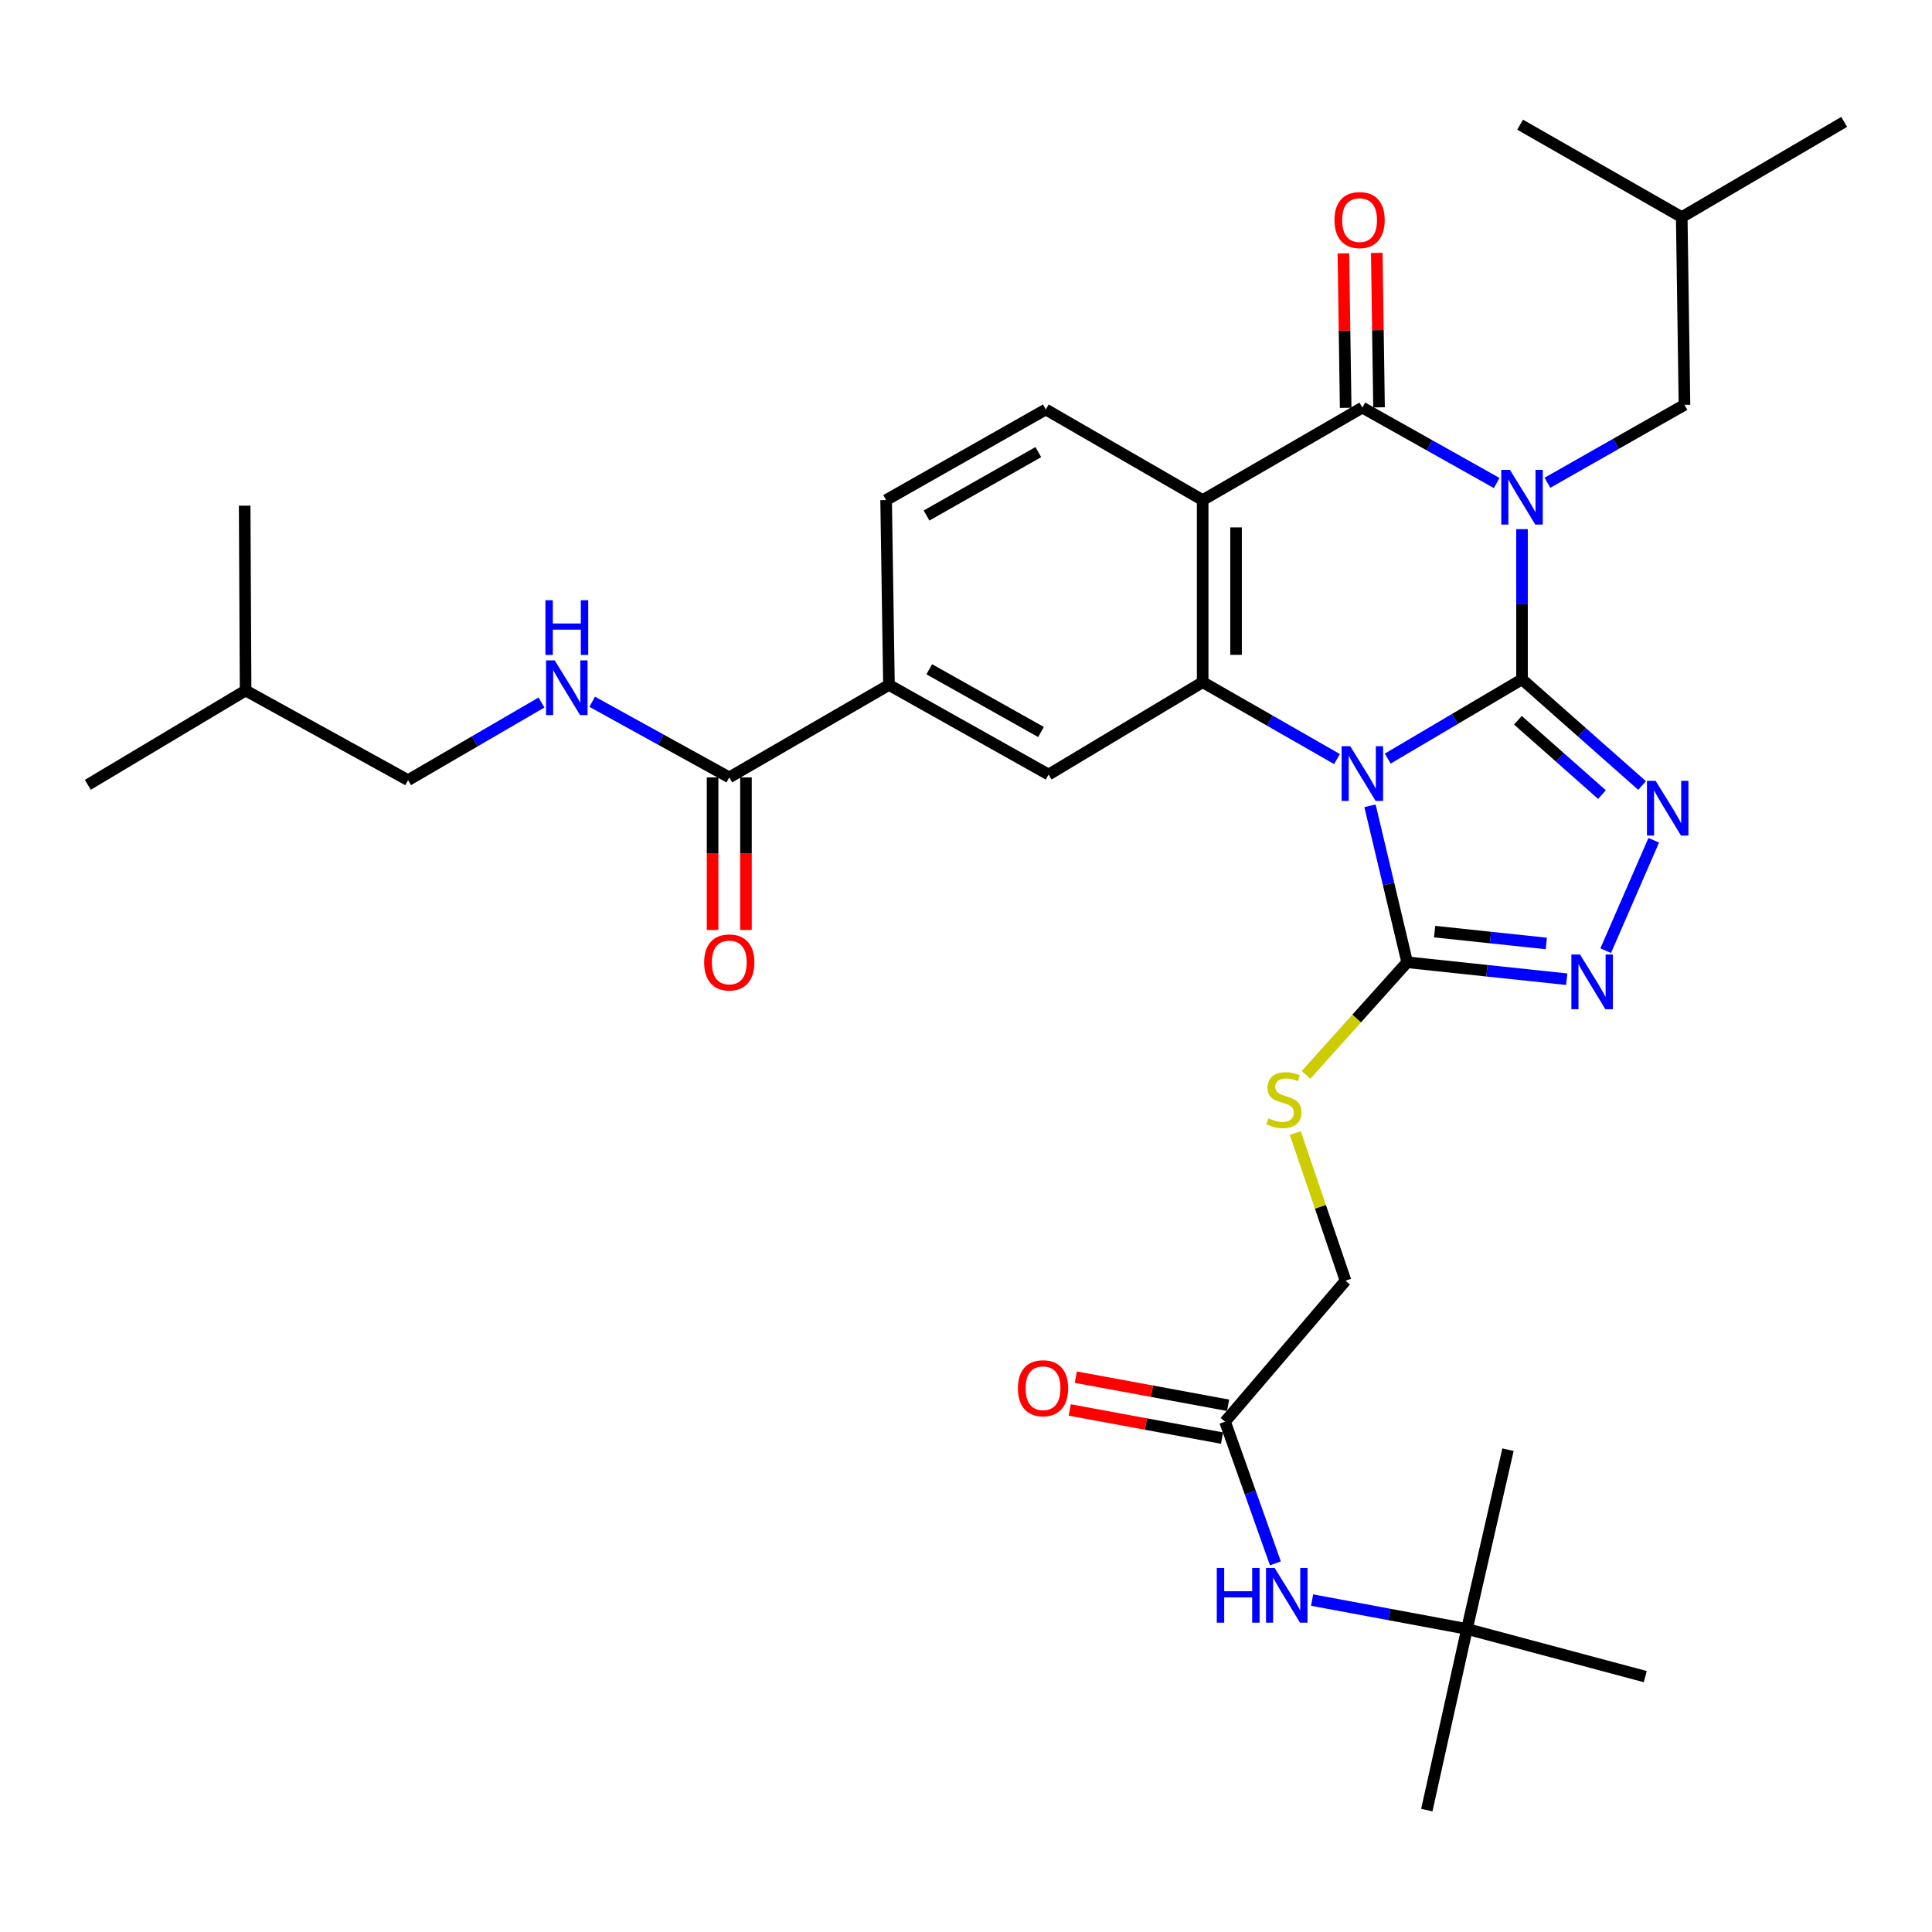 <?xml version='1.0' encoding='iso-8859-1'?>
<svg version='1.1' baseProfile='full'
              xmlns='http://www.w3.org/2000/svg'
                      xmlns:rdkit='http://www.rdkit.org/xml'
                      xmlns:xlink='http://www.w3.org/1999/xlink'
                  xml:space='preserve'
width='1000px' height='1000px' viewBox='0 0 1000 1000'>
<!-- END OF HEADER -->
<rect style='opacity:1.0;fill:#FFFFFF;stroke:none' width='1000' height='1000' x='0' y='0'> </rect>
<path class='bond-0' d='M 787.793,351.617 L 787.793,312.748' style='fill:none;fill-rule:evenodd;stroke:#000000;stroke-width:6px;stroke-linecap:butt;stroke-linejoin:miter;stroke-opacity:1' />
<path class='bond-0' d='M 787.793,312.748 L 787.793,273.878' style='fill:none;fill-rule:evenodd;stroke:#0000FF;stroke-width:6px;stroke-linecap:butt;stroke-linejoin:miter;stroke-opacity:1' />
<path class='bond-1' d='M 787.793,351.617 L 753.042,372.134' style='fill:none;fill-rule:evenodd;stroke:#000000;stroke-width:6px;stroke-linecap:butt;stroke-linejoin:miter;stroke-opacity:1' />
<path class='bond-1' d='M 753.042,372.134 L 718.29,392.652' style='fill:none;fill-rule:evenodd;stroke:#0000FF;stroke-width:6px;stroke-linecap:butt;stroke-linejoin:miter;stroke-opacity:1' />
<path class='bond-5' d='M 787.793,351.617 L 818.868,379.1' style='fill:none;fill-rule:evenodd;stroke:#000000;stroke-width:6px;stroke-linecap:butt;stroke-linejoin:miter;stroke-opacity:1' />
<path class='bond-5' d='M 818.868,379.1 L 849.942,406.583' style='fill:none;fill-rule:evenodd;stroke:#0000FF;stroke-width:6px;stroke-linecap:butt;stroke-linejoin:miter;stroke-opacity:1' />
<path class='bond-5' d='M 785.671,372.802 L 807.423,392.04' style='fill:none;fill-rule:evenodd;stroke:#000000;stroke-width:6px;stroke-linecap:butt;stroke-linejoin:miter;stroke-opacity:1' />
<path class='bond-5' d='M 807.423,392.04 L 829.175,411.279' style='fill:none;fill-rule:evenodd;stroke:#0000FF;stroke-width:6px;stroke-linecap:butt;stroke-linejoin:miter;stroke-opacity:1' />
<path class='bond-2' d='M 774.684,250.003 L 739.917,230.486' style='fill:none;fill-rule:evenodd;stroke:#0000FF;stroke-width:6px;stroke-linecap:butt;stroke-linejoin:miter;stroke-opacity:1' />
<path class='bond-2' d='M 739.917,230.486 L 705.151,210.969' style='fill:none;fill-rule:evenodd;stroke:#000000;stroke-width:6px;stroke-linecap:butt;stroke-linejoin:miter;stroke-opacity:1' />
<path class='bond-12' d='M 800.951,249.88 L 836.418,229.714' style='fill:none;fill-rule:evenodd;stroke:#0000FF;stroke-width:6px;stroke-linecap:butt;stroke-linejoin:miter;stroke-opacity:1' />
<path class='bond-12' d='M 836.418,229.714 L 871.884,209.549' style='fill:none;fill-rule:evenodd;stroke:#000000;stroke-width:6px;stroke-linecap:butt;stroke-linejoin:miter;stroke-opacity:1' />
<path class='bond-3' d='M 692.03,392.896 L 657.265,372.991' style='fill:none;fill-rule:evenodd;stroke:#0000FF;stroke-width:6px;stroke-linecap:butt;stroke-linejoin:miter;stroke-opacity:1' />
<path class='bond-3' d='M 657.265,372.991 L 622.499,353.085' style='fill:none;fill-rule:evenodd;stroke:#000000;stroke-width:6px;stroke-linecap:butt;stroke-linejoin:miter;stroke-opacity:1' />
<path class='bond-6' d='M 709.11,417.079 L 718.729,457.575' style='fill:none;fill-rule:evenodd;stroke:#0000FF;stroke-width:6px;stroke-linecap:butt;stroke-linejoin:miter;stroke-opacity:1' />
<path class='bond-6' d='M 718.729,457.575 L 728.348,498.071' style='fill:none;fill-rule:evenodd;stroke:#000000;stroke-width:6px;stroke-linecap:butt;stroke-linejoin:miter;stroke-opacity:1' />
<path class='bond-16' d='M 713.788,210.842 L 713.199,170.864' style='fill:none;fill-rule:evenodd;stroke:#000000;stroke-width:6px;stroke-linecap:butt;stroke-linejoin:miter;stroke-opacity:1' />
<path class='bond-16' d='M 713.199,170.864 L 712.611,130.887' style='fill:none;fill-rule:evenodd;stroke:#FF0000;stroke-width:6px;stroke-linecap:butt;stroke-linejoin:miter;stroke-opacity:1' />
<path class='bond-16' d='M 696.514,211.096 L 695.926,171.119' style='fill:none;fill-rule:evenodd;stroke:#000000;stroke-width:6px;stroke-linecap:butt;stroke-linejoin:miter;stroke-opacity:1' />
<path class='bond-16' d='M 695.926,171.119 L 695.337,131.141' style='fill:none;fill-rule:evenodd;stroke:#FF0000;stroke-width:6px;stroke-linecap:butt;stroke-linejoin:miter;stroke-opacity:1' />
<path class='bond-34' d='M 705.151,210.969 L 622.499,258.84' style='fill:none;fill-rule:evenodd;stroke:#000000;stroke-width:6px;stroke-linecap:butt;stroke-linejoin:miter;stroke-opacity:1' />
<path class='bond-4' d='M 622.499,353.085 L 622.499,258.84' style='fill:none;fill-rule:evenodd;stroke:#000000;stroke-width:6px;stroke-linecap:butt;stroke-linejoin:miter;stroke-opacity:1' />
<path class='bond-4' d='M 639.775,338.948 L 639.775,272.977' style='fill:none;fill-rule:evenodd;stroke:#000000;stroke-width:6px;stroke-linecap:butt;stroke-linejoin:miter;stroke-opacity:1' />
<path class='bond-8' d='M 622.499,353.085 L 542.765,400.908' style='fill:none;fill-rule:evenodd;stroke:#000000;stroke-width:6px;stroke-linecap:butt;stroke-linejoin:miter;stroke-opacity:1' />
<path class='bond-11' d='M 622.499,258.84 L 541.307,211.948' style='fill:none;fill-rule:evenodd;stroke:#000000;stroke-width:6px;stroke-linecap:butt;stroke-linejoin:miter;stroke-opacity:1' />
<path class='bond-7' d='M 855.972,434.92 L 831.11,492.066' style='fill:none;fill-rule:evenodd;stroke:#0000FF;stroke-width:6px;stroke-linecap:butt;stroke-linejoin:miter;stroke-opacity:1' />
<path class='bond-13' d='M 728.348,498.071 L 702.185,527.21' style='fill:none;fill-rule:evenodd;stroke:#000000;stroke-width:6px;stroke-linecap:butt;stroke-linejoin:miter;stroke-opacity:1' />
<path class='bond-13' d='M 702.185,527.21 L 676.022,556.348' style='fill:none;fill-rule:evenodd;stroke:#CCCC00;stroke-width:6px;stroke-linecap:butt;stroke-linejoin:miter;stroke-opacity:1' />
<path class='bond-33' d='M 728.348,498.071 L 769.641,502.451' style='fill:none;fill-rule:evenodd;stroke:#000000;stroke-width:6px;stroke-linecap:butt;stroke-linejoin:miter;stroke-opacity:1' />
<path class='bond-33' d='M 769.641,502.451 L 810.934,506.83' style='fill:none;fill-rule:evenodd;stroke:#0000FF;stroke-width:6px;stroke-linecap:butt;stroke-linejoin:miter;stroke-opacity:1' />
<path class='bond-33' d='M 742.558,482.206 L 771.463,485.272' style='fill:none;fill-rule:evenodd;stroke:#000000;stroke-width:6px;stroke-linecap:butt;stroke-linejoin:miter;stroke-opacity:1' />
<path class='bond-33' d='M 771.463,485.272 L 800.368,488.338' style='fill:none;fill-rule:evenodd;stroke:#0000FF;stroke-width:6px;stroke-linecap:butt;stroke-linejoin:miter;stroke-opacity:1' />
<path class='bond-10' d='M 542.765,400.908 L 460.123,354.515' style='fill:none;fill-rule:evenodd;stroke:#000000;stroke-width:6px;stroke-linecap:butt;stroke-linejoin:miter;stroke-opacity:1' />
<path class='bond-10' d='M 538.826,378.886 L 480.976,346.41' style='fill:none;fill-rule:evenodd;stroke:#000000;stroke-width:6px;stroke-linecap:butt;stroke-linejoin:miter;stroke-opacity:1' />
<path class='bond-9' d='M 377.472,402.377 L 460.123,354.515' style='fill:none;fill-rule:evenodd;stroke:#000000;stroke-width:6px;stroke-linecap:butt;stroke-linejoin:miter;stroke-opacity:1' />
<path class='bond-14' d='M 377.472,402.377 L 341.997,382.805' style='fill:none;fill-rule:evenodd;stroke:#000000;stroke-width:6px;stroke-linecap:butt;stroke-linejoin:miter;stroke-opacity:1' />
<path class='bond-14' d='M 341.997,382.805 L 306.522,363.233' style='fill:none;fill-rule:evenodd;stroke:#0000FF;stroke-width:6px;stroke-linecap:butt;stroke-linejoin:miter;stroke-opacity:1' />
<path class='bond-19' d='M 368.834,402.377 L 368.834,441.868' style='fill:none;fill-rule:evenodd;stroke:#000000;stroke-width:6px;stroke-linecap:butt;stroke-linejoin:miter;stroke-opacity:1' />
<path class='bond-19' d='M 368.834,441.868 L 368.834,481.359' style='fill:none;fill-rule:evenodd;stroke:#FF0000;stroke-width:6px;stroke-linecap:butt;stroke-linejoin:miter;stroke-opacity:1' />
<path class='bond-19' d='M 386.109,402.377 L 386.109,441.868' style='fill:none;fill-rule:evenodd;stroke:#000000;stroke-width:6px;stroke-linecap:butt;stroke-linejoin:miter;stroke-opacity:1' />
<path class='bond-19' d='M 386.109,441.868 L 386.109,481.359' style='fill:none;fill-rule:evenodd;stroke:#FF0000;stroke-width:6px;stroke-linecap:butt;stroke-linejoin:miter;stroke-opacity:1' />
<path class='bond-35' d='M 460.123,354.515 L 458.655,258.84' style='fill:none;fill-rule:evenodd;stroke:#000000;stroke-width:6px;stroke-linecap:butt;stroke-linejoin:miter;stroke-opacity:1' />
<path class='bond-18' d='M 541.307,211.948 L 458.655,258.84' style='fill:none;fill-rule:evenodd;stroke:#000000;stroke-width:6px;stroke-linecap:butt;stroke-linejoin:miter;stroke-opacity:1' />
<path class='bond-18' d='M 537.433,234.007 L 479.577,266.832' style='fill:none;fill-rule:evenodd;stroke:#000000;stroke-width:6px;stroke-linecap:butt;stroke-linejoin:miter;stroke-opacity:1' />
<path class='bond-24' d='M 871.884,209.549 L 870.464,112.386' style='fill:none;fill-rule:evenodd;stroke:#000000;stroke-width:6px;stroke-linecap:butt;stroke-linejoin:miter;stroke-opacity:1' />
<path class='bond-22' d='M 670.458,586.475 L 683.452,624.68' style='fill:none;fill-rule:evenodd;stroke:#CCCC00;stroke-width:6px;stroke-linecap:butt;stroke-linejoin:miter;stroke-opacity:1' />
<path class='bond-22' d='M 683.452,624.68 L 696.446,662.885' style='fill:none;fill-rule:evenodd;stroke:#000000;stroke-width:6px;stroke-linecap:butt;stroke-linejoin:miter;stroke-opacity:1' />
<path class='bond-23' d='M 280.264,363.618 L 245.741,383.712' style='fill:none;fill-rule:evenodd;stroke:#0000FF;stroke-width:6px;stroke-linecap:butt;stroke-linejoin:miter;stroke-opacity:1' />
<path class='bond-23' d='M 245.741,383.712 L 211.218,403.807' style='fill:none;fill-rule:evenodd;stroke:#000000;stroke-width:6px;stroke-linecap:butt;stroke-linejoin:miter;stroke-opacity:1' />
<path class='bond-15' d='M 634.093,735.862 L 696.446,662.885' style='fill:none;fill-rule:evenodd;stroke:#000000;stroke-width:6px;stroke-linecap:butt;stroke-linejoin:miter;stroke-opacity:1' />
<path class='bond-17' d='M 634.093,735.862 L 647.119,772.529' style='fill:none;fill-rule:evenodd;stroke:#000000;stroke-width:6px;stroke-linecap:butt;stroke-linejoin:miter;stroke-opacity:1' />
<path class='bond-17' d='M 647.119,772.529 L 660.145,809.196' style='fill:none;fill-rule:evenodd;stroke:#0000FF;stroke-width:6px;stroke-linecap:butt;stroke-linejoin:miter;stroke-opacity:1' />
<path class='bond-21' d='M 635.662,727.368 L 596.251,720.09' style='fill:none;fill-rule:evenodd;stroke:#000000;stroke-width:6px;stroke-linecap:butt;stroke-linejoin:miter;stroke-opacity:1' />
<path class='bond-21' d='M 596.251,720.09 L 556.841,712.812' style='fill:none;fill-rule:evenodd;stroke:#FF0000;stroke-width:6px;stroke-linecap:butt;stroke-linejoin:miter;stroke-opacity:1' />
<path class='bond-21' d='M 632.524,744.356 L 593.114,737.078' style='fill:none;fill-rule:evenodd;stroke:#000000;stroke-width:6px;stroke-linecap:butt;stroke-linejoin:miter;stroke-opacity:1' />
<path class='bond-21' d='M 593.114,737.078 L 553.703,729.8' style='fill:none;fill-rule:evenodd;stroke:#FF0000;stroke-width:6px;stroke-linecap:butt;stroke-linejoin:miter;stroke-opacity:1' />
<path class='bond-20' d='M 679.135,828.187 L 719.217,835.664' style='fill:none;fill-rule:evenodd;stroke:#0000FF;stroke-width:6px;stroke-linecap:butt;stroke-linejoin:miter;stroke-opacity:1' />
<path class='bond-20' d='M 719.217,835.664 L 759.299,843.14' style='fill:none;fill-rule:evenodd;stroke:#000000;stroke-width:6px;stroke-linecap:butt;stroke-linejoin:miter;stroke-opacity:1' />
<path class='bond-25' d='M 759.299,843.14 L 780.538,750.354' style='fill:none;fill-rule:evenodd;stroke:#000000;stroke-width:6px;stroke-linecap:butt;stroke-linejoin:miter;stroke-opacity:1' />
<path class='bond-26' d='M 759.299,843.14 L 738.511,936.906' style='fill:none;fill-rule:evenodd;stroke:#000000;stroke-width:6px;stroke-linecap:butt;stroke-linejoin:miter;stroke-opacity:1' />
<path class='bond-27' d='M 759.299,843.14 L 851.586,867.815' style='fill:none;fill-rule:evenodd;stroke:#000000;stroke-width:6px;stroke-linecap:butt;stroke-linejoin:miter;stroke-opacity:1' />
<path class='bond-28' d='M 211.218,403.807 L 127.127,357.413' style='fill:none;fill-rule:evenodd;stroke:#000000;stroke-width:6px;stroke-linecap:butt;stroke-linejoin:miter;stroke-opacity:1' />
<path class='bond-29' d='M 870.464,112.386 L 954.545,63.094' style='fill:none;fill-rule:evenodd;stroke:#000000;stroke-width:6px;stroke-linecap:butt;stroke-linejoin:miter;stroke-opacity:1' />
<path class='bond-30' d='M 870.464,112.386 L 786.814,64.534' style='fill:none;fill-rule:evenodd;stroke:#000000;stroke-width:6px;stroke-linecap:butt;stroke-linejoin:miter;stroke-opacity:1' />
<path class='bond-31' d='M 127.127,357.413 L 126.638,261.729' style='fill:none;fill-rule:evenodd;stroke:#000000;stroke-width:6px;stroke-linecap:butt;stroke-linejoin:miter;stroke-opacity:1' />
<path class='bond-32' d='M 127.127,357.413 L 45.455,406.225' style='fill:none;fill-rule:evenodd;stroke:#000000;stroke-width:6px;stroke-linecap:butt;stroke-linejoin:miter;stroke-opacity:1' />
<path  class='atom-1' d='M 781.533 243.202
L 790.813 258.202
Q 791.733 259.682, 793.213 262.362
Q 794.693 265.042, 794.773 265.202
L 794.773 243.202
L 798.533 243.202
L 798.533 271.522
L 794.653 271.522
L 784.693 255.122
Q 783.533 253.202, 782.293 251.002
Q 781.093 248.802, 780.733 248.122
L 780.733 271.522
L 777.053 271.522
L 777.053 243.202
L 781.533 243.202
' fill='#0000FF'/>
<path  class='atom-2' d='M 698.891 386.249
L 708.171 401.249
Q 709.091 402.729, 710.571 405.409
Q 712.051 408.089, 712.131 408.249
L 712.131 386.249
L 715.891 386.249
L 715.891 414.569
L 712.011 414.569
L 702.051 398.169
Q 700.891 396.249, 699.651 394.049
Q 698.451 391.849, 698.091 391.169
L 698.091 414.569
L 694.411 414.569
L 694.411 386.249
L 698.891 386.249
' fill='#0000FF'/>
<path  class='atom-6' d='M 856.939 404.148
L 866.219 419.148
Q 867.139 420.628, 868.619 423.308
Q 870.099 425.988, 870.179 426.148
L 870.179 404.148
L 873.939 404.148
L 873.939 432.468
L 870.059 432.468
L 860.099 416.068
Q 858.939 414.148, 857.699 411.948
Q 856.499 409.748, 856.139 409.068
L 856.139 432.468
L 852.459 432.468
L 852.459 404.148
L 856.939 404.148
' fill='#0000FF'/>
<path  class='atom-8' d='M 817.82 494.065
L 827.1 509.065
Q 828.02 510.545, 829.5 513.225
Q 830.98 515.905, 831.06 516.065
L 831.06 494.065
L 834.82 494.065
L 834.82 522.385
L 830.94 522.385
L 820.98 505.985
Q 819.82 504.065, 818.58 501.865
Q 817.38 499.665, 817.02 498.985
L 817.02 522.385
L 813.34 522.385
L 813.34 494.065
L 817.82 494.065
' fill='#0000FF'/>
<path  class='atom-14' d='M 656.555 578.839
Q 656.875 578.959, 658.195 579.519
Q 659.515 580.079, 660.955 580.439
Q 662.435 580.759, 663.875 580.759
Q 666.555 580.759, 668.115 579.479
Q 669.675 578.159, 669.675 575.879
Q 669.675 574.319, 668.875 573.359
Q 668.115 572.399, 666.915 571.879
Q 665.715 571.359, 663.715 570.759
Q 661.195 569.999, 659.675 569.279
Q 658.195 568.559, 657.115 567.039
Q 656.075 565.519, 656.075 562.959
Q 656.075 559.399, 658.475 557.199
Q 660.915 554.999, 665.715 554.999
Q 668.995 554.999, 672.715 556.559
L 671.795 559.639
Q 668.395 558.239, 665.835 558.239
Q 663.075 558.239, 661.555 559.399
Q 660.035 560.519, 660.075 562.479
Q 660.075 563.999, 660.835 564.919
Q 661.635 565.839, 662.755 566.359
Q 663.915 566.879, 665.835 567.479
Q 668.395 568.279, 669.915 569.079
Q 671.435 569.879, 672.515 571.519
Q 673.635 573.119, 673.635 575.879
Q 673.635 579.799, 670.995 581.919
Q 668.395 583.999, 664.035 583.999
Q 661.515 583.999, 659.595 583.439
Q 657.715 582.919, 655.475 581.999
L 656.555 578.839
' fill='#CCCC00'/>
<path  class='atom-15' d='M 287.121 341.824
L 296.401 356.824
Q 297.321 358.304, 298.801 360.984
Q 300.281 363.664, 300.361 363.824
L 300.361 341.824
L 304.121 341.824
L 304.121 370.144
L 300.241 370.144
L 290.281 353.744
Q 289.121 351.824, 287.881 349.624
Q 286.681 347.424, 286.321 346.744
L 286.321 370.144
L 282.641 370.144
L 282.641 341.824
L 287.121 341.824
' fill='#0000FF'/>
<path  class='atom-15' d='M 282.301 310.672
L 286.141 310.672
L 286.141 322.712
L 300.621 322.712
L 300.621 310.672
L 304.461 310.672
L 304.461 338.992
L 300.621 338.992
L 300.621 325.912
L 286.141 325.912
L 286.141 338.992
L 282.301 338.992
L 282.301 310.672
' fill='#0000FF'/>
<path  class='atom-17' d='M 690.721 113.905
Q 690.721 107.105, 694.081 103.305
Q 697.441 99.505, 703.721 99.505
Q 710.001 99.505, 713.361 103.305
Q 716.721 107.105, 716.721 113.905
Q 716.721 120.785, 713.321 124.705
Q 709.921 128.585, 703.721 128.585
Q 697.481 128.585, 694.081 124.705
Q 690.721 120.825, 690.721 113.905
M 703.721 125.385
Q 708.041 125.385, 710.361 122.505
Q 712.721 119.585, 712.721 113.905
Q 712.721 108.345, 710.361 105.545
Q 708.041 102.705, 703.721 102.705
Q 699.401 102.705, 697.041 105.505
Q 694.721 108.305, 694.721 113.905
Q 694.721 119.625, 697.041 122.505
Q 699.401 125.385, 703.721 125.385
' fill='#FF0000'/>
<path  class='atom-18' d='M 629.803 811.581
L 633.643 811.581
L 633.643 823.621
L 648.123 823.621
L 648.123 811.581
L 651.963 811.581
L 651.963 839.901
L 648.123 839.901
L 648.123 826.821
L 633.643 826.821
L 633.643 839.901
L 629.803 839.901
L 629.803 811.581
' fill='#0000FF'/>
<path  class='atom-18' d='M 659.763 811.581
L 669.043 826.581
Q 669.963 828.061, 671.443 830.741
Q 672.923 833.421, 673.003 833.581
L 673.003 811.581
L 676.763 811.581
L 676.763 839.901
L 672.883 839.901
L 662.923 823.501
Q 661.763 821.581, 660.523 819.381
Q 659.323 817.181, 658.963 816.501
L 658.963 839.901
L 655.283 839.901
L 655.283 811.581
L 659.763 811.581
' fill='#0000FF'/>
<path  class='atom-20' d='M 364.472 498.151
Q 364.472 491.351, 367.832 487.551
Q 371.192 483.751, 377.472 483.751
Q 383.752 483.751, 387.112 487.551
Q 390.472 491.351, 390.472 498.151
Q 390.472 505.031, 387.072 508.951
Q 383.672 512.831, 377.472 512.831
Q 371.232 512.831, 367.832 508.951
Q 364.472 505.071, 364.472 498.151
M 377.472 509.631
Q 381.792 509.631, 384.112 506.751
Q 386.472 503.831, 386.472 498.151
Q 386.472 492.591, 384.112 489.791
Q 381.792 486.951, 377.472 486.951
Q 373.152 486.951, 370.792 489.751
Q 368.472 492.551, 368.472 498.151
Q 368.472 503.871, 370.792 506.751
Q 373.152 509.631, 377.472 509.631
' fill='#FF0000'/>
<path  class='atom-22' d='M 526.877 718.542
Q 526.877 711.742, 530.237 707.942
Q 533.597 704.142, 539.877 704.142
Q 546.157 704.142, 549.517 707.942
Q 552.877 711.742, 552.877 718.542
Q 552.877 725.422, 549.477 729.342
Q 546.077 733.222, 539.877 733.222
Q 533.637 733.222, 530.237 729.342
Q 526.877 725.462, 526.877 718.542
M 539.877 730.022
Q 544.197 730.022, 546.517 727.142
Q 548.877 724.222, 548.877 718.542
Q 548.877 712.982, 546.517 710.182
Q 544.197 707.342, 539.877 707.342
Q 535.557 707.342, 533.197 710.142
Q 530.877 712.942, 530.877 718.542
Q 530.877 724.262, 533.197 727.142
Q 535.557 730.022, 539.877 730.022
' fill='#FF0000'/>
</svg>
